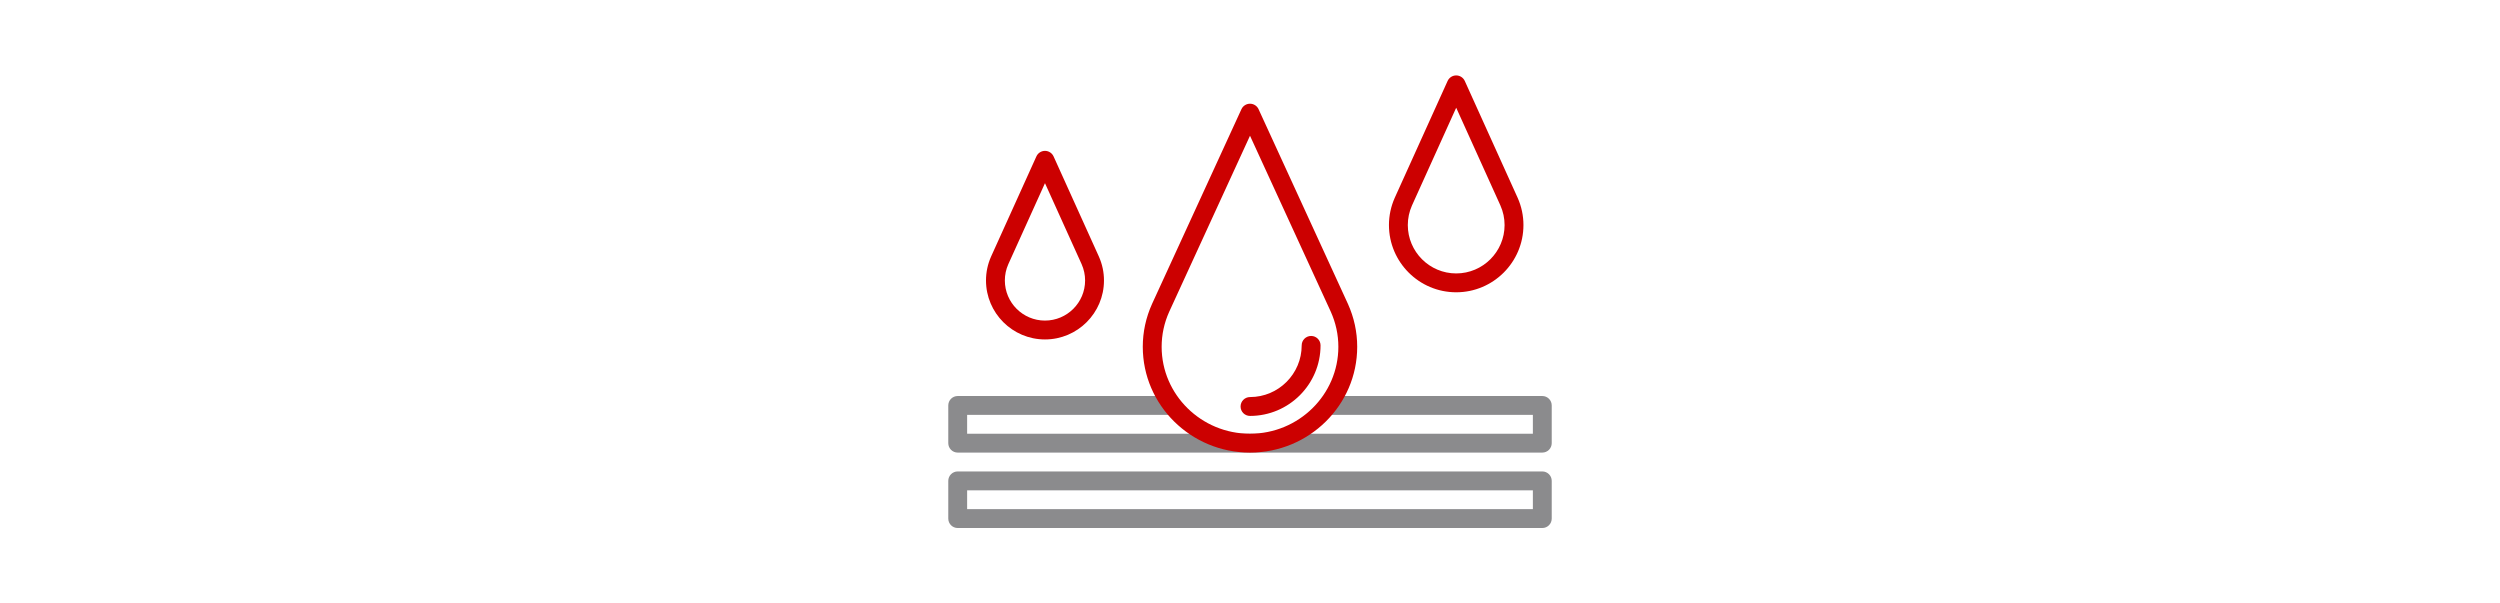 <?xml version="1.0" encoding="UTF-8"?><svg id="artwork" xmlns="http://www.w3.org/2000/svg" viewBox="0 0 580 140"><defs><style>.cls-1{fill:#8b8b8d;}.cls-2{fill:#c00;}.cls-3{fill:#fff;}.cls-4{opacity:0;}</style></defs><g id="Show_the_layer_only_for_MAM" class="cls-4"><rect class="cls-3" x="220" width="140" height="140"/></g><path class="cls-1" d="M357.813,122.5h-135.625c-1.209,0-2.188-.979-2.188-2.188v-8.75c0-1.208.978-2.188,2.188-2.188h135.625c1.209,0,2.188.979,2.188,2.188v8.75c0,1.208-.978,2.188-2.188,2.188ZM224.375,118.125h131.25v-4.375h-131.25v4.375Z"/><path class="cls-1" d="M357.813,105h-135.625c-1.209,0-2.188-.979-2.188-2.188v-8.75c0-1.208.978-2.188,2.188-2.188h49.116c1.209,0,2.188.979,2.188,2.188s-.978,2.188-2.188,2.188h-46.929v4.375h131.25v-4.375h-47.249c-1.209,0-2.188-.979-2.188-2.188s.978-2.188,2.188-2.188h49.437c1.209,0,2.188.979,2.188,2.188v8.75c0,1.208-.978,2.188-2.188,2.188Z"/><path class="cls-2" d="M244.428,36.286c-.355-.783-1.134-1.286-1.993-1.286s-1.638.503-1.993,1.286l-10.512,23.235c-.782,1.763-1.179,3.629-1.179,5.547,0,7.544,6.14,13.683,13.685,13.683s13.685-6.138,13.685-13.683c0-1.919-.397-3.786-1.188-5.561l-10.504-23.221ZM242.435,74.375c-5.133,0-9.31-4.175-9.31-9.308,0-1.302.269-2.571.797-3.758l8.513-18.815,8.506,18.803c.532,1.198.803,2.466.803,3.769,0,5.132-4.176,9.308-9.31,9.308Z"/><path class="cls-2" d="M291.989,25.338c-.357-.778-1.134-1.275-1.989-1.275s-1.632.498-1.989,1.275l-20.732,45.164c-1.429,3.166-2.153,6.517-2.153,9.958,0,13.531,11.158,24.54,24.874,24.54,13.715,0,24.872-11.009,24.872-24.54,0-3.441-.724-6.792-2.158-9.971l-20.726-45.151ZM290.001,100.625c-11.303,0-20.499-9.046-20.499-20.165,0-2.817.594-5.562,1.76-8.147l18.739-40.82,18.733,40.807c1.171,2.598,1.765,5.343,1.765,8.159,0,11.119-9.194,20.165-20.497,20.165Z"/><path class="cls-2" d="M304.179,77.94c-1.209,0-2.188.979-2.188,2.188,0,6.612-5.379,11.991-11.991,11.991-1.209,0-2.188.979-2.188,2.188s.978,2.188,2.188,2.188c9.023,0,16.366-7.341,16.366-16.366,0-1.208-.978-2.188-2.188-2.188Z"/><path class="cls-2" d="M352.086,45.876l-12.256-27.091c-.355-.783-1.134-1.286-1.993-1.286s-1.638.503-1.993,1.286l-12.262,27.103c-.893,2.01-1.346,4.138-1.346,6.324,0,8.602,6.998,15.599,15.601,15.599s15.601-6.997,15.601-15.599c0-2.186-.453-4.314-1.352-6.337ZM337.837,63.437c-6.191,0-11.226-5.035-11.226-11.224,0-1.57.327-3.1.963-4.534l10.262-22.685,10.256,22.672c.643,1.447.97,2.977.97,4.547,0,6.189-5.035,11.224-11.226,11.224Z"/></svg>
